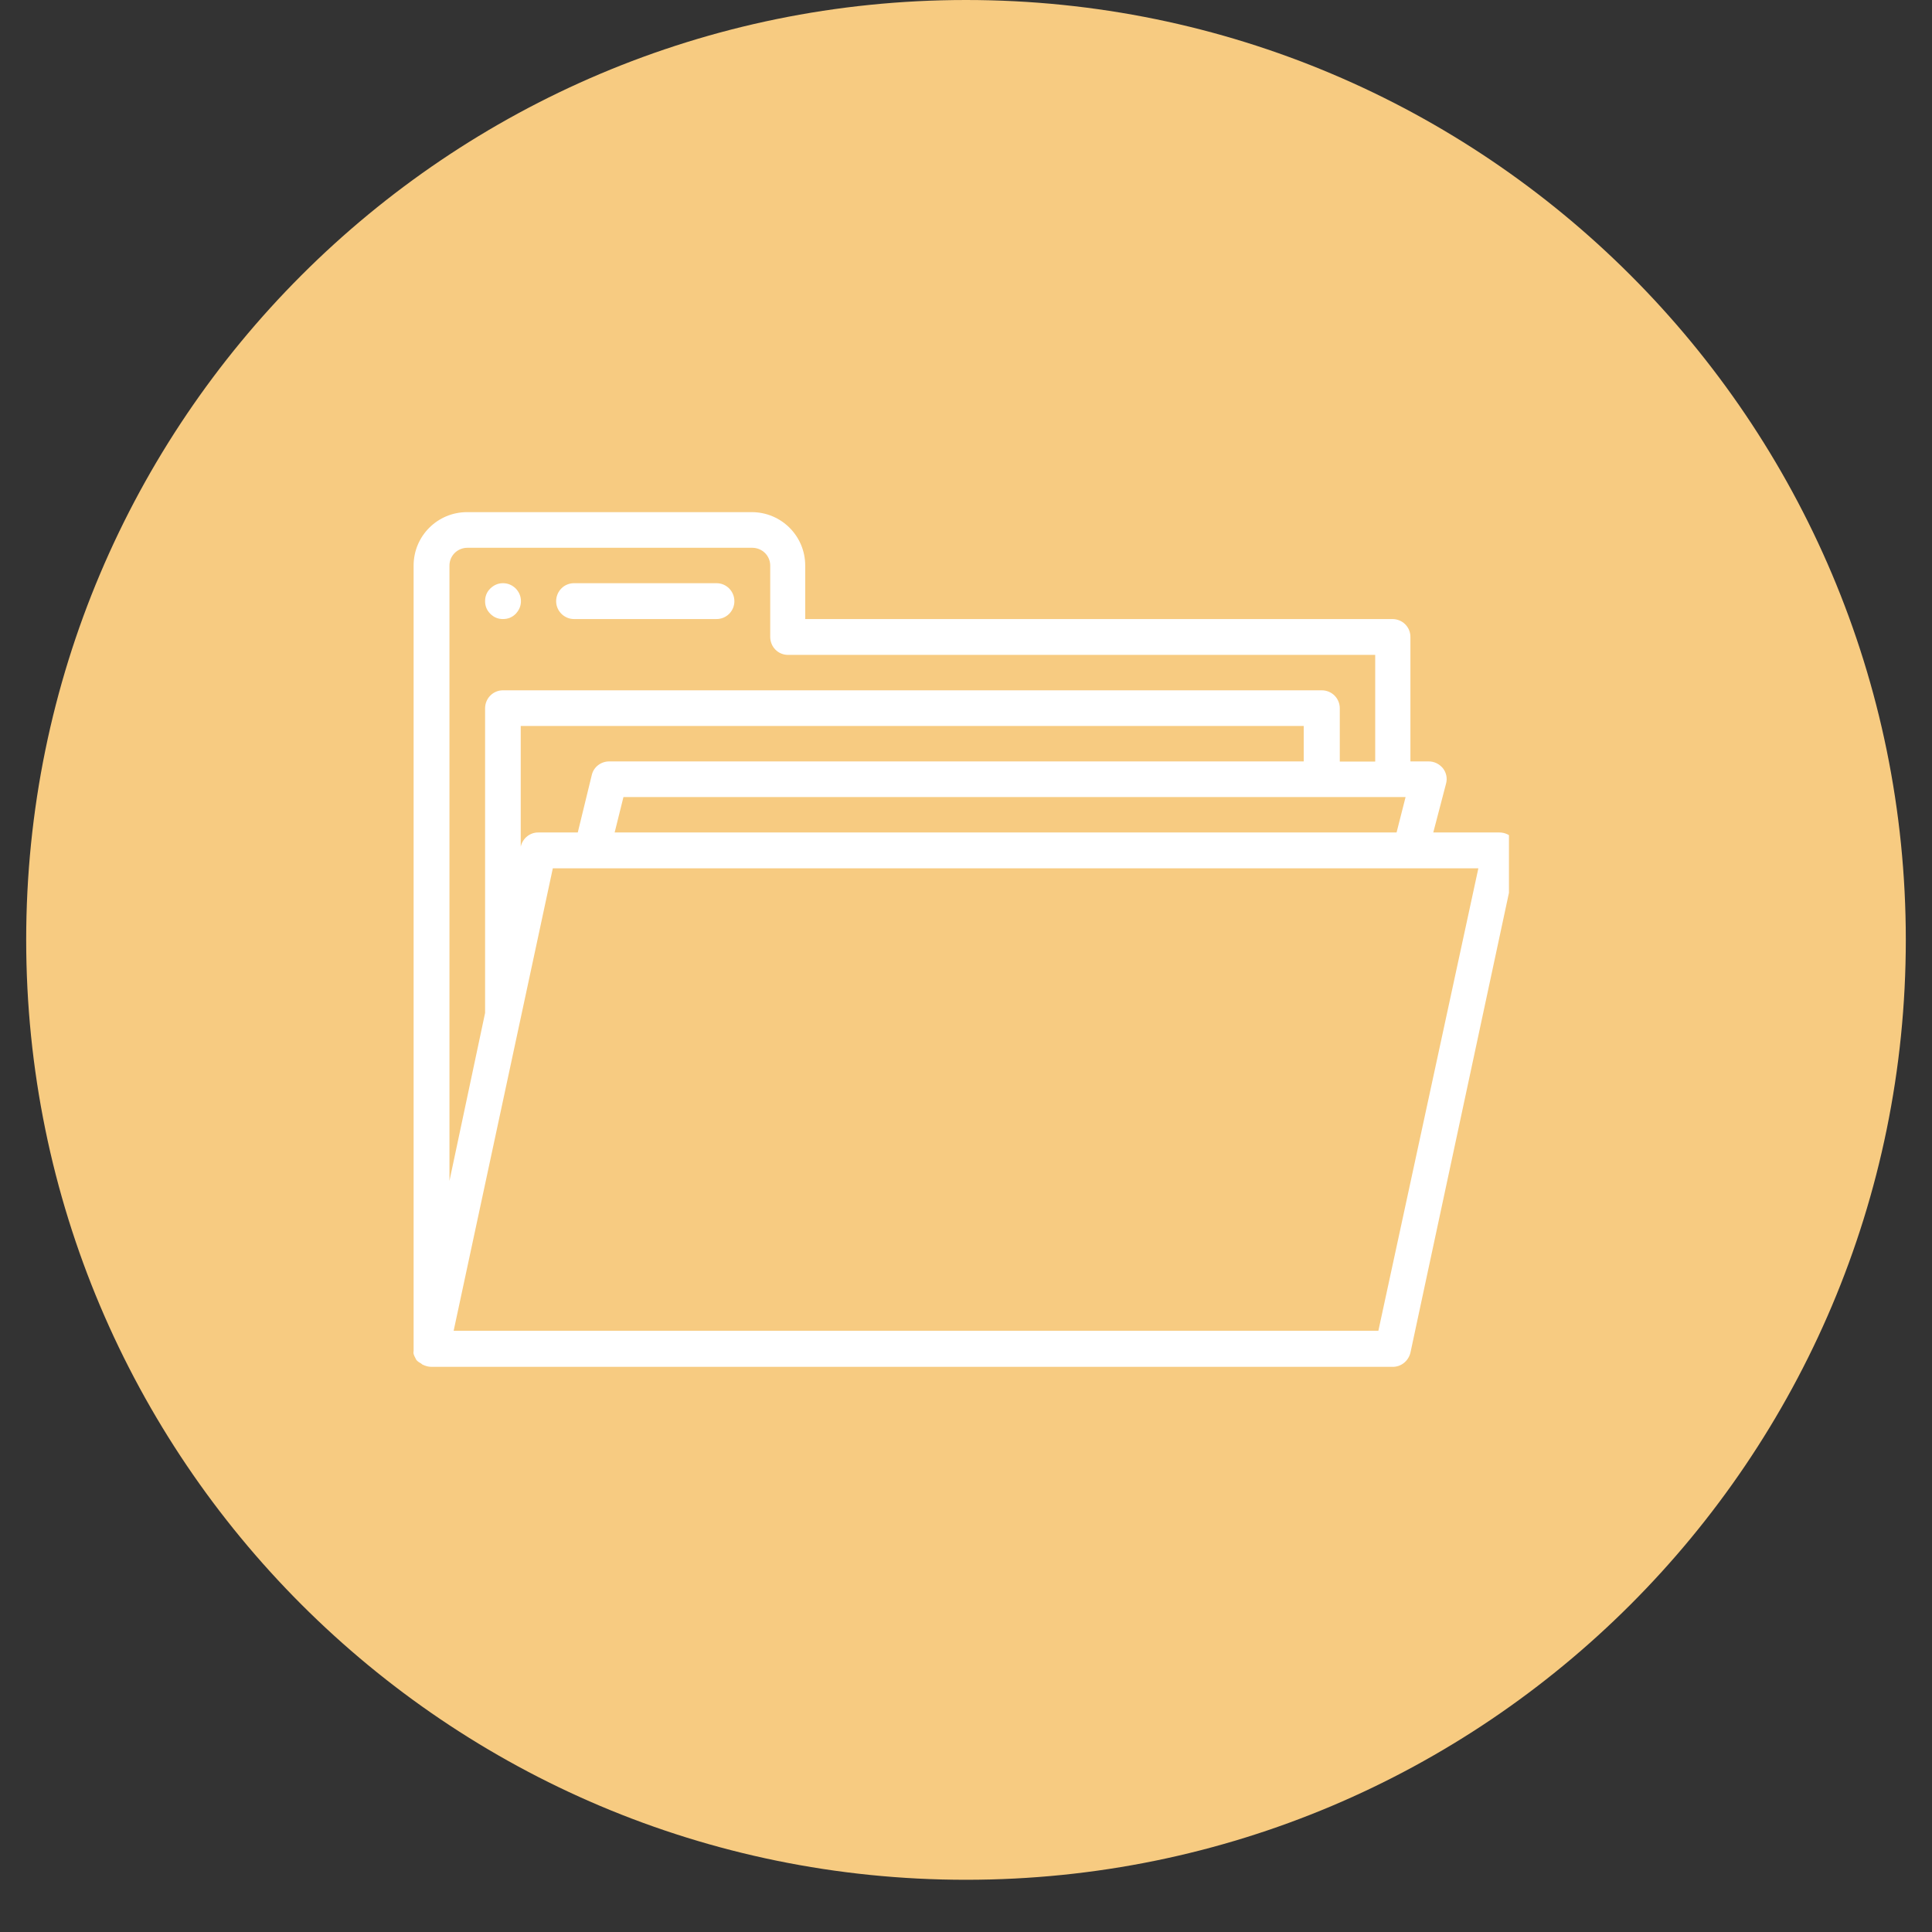 <svg xmlns="http://www.w3.org/2000/svg" xmlns:xlink="http://www.w3.org/1999/xlink" width="48" zoomAndPan="magnify" viewBox="0 0 36 36" height="48" preserveAspectRatio="xMidYMid meet" version="1.0"><rect x="0" y="0" width="36" height="36" fill="#333333" stroke="none"/><defs><clipPath id="147d433935"><path d="M 0.488 0 L 35.512 0 L 35.512 35.027 L 0.488 35.027 Z M 0.488 0 " clip-rule="nonzero"/></clipPath><clipPath id="24f2168c61"><path d="M 18 0 C 8.328 0 0.488 7.84 0.488 17.512 C 0.488 27.188 8.328 35.027 18 35.027 C 27.672 35.027 35.512 27.188 35.512 17.512 C 35.512 7.84 27.672 0 18 0 Z M 18 0 " clip-rule="nonzero"/></clipPath><clipPath id="4369a840c7"><path d="M 7.684 9.543 L 28.117 9.543 L 28.117 25.598 L 7.684 25.598 Z M 7.684 9.543 " clip-rule="nonzero"/></clipPath></defs><g clip-path="url(#147d433935)"><g clip-path="url(#24f2168c61)"><path fill="#f7cb81" d="M 0.488 0 L 35.512 0 L 35.512 35.027 L 0.488 35.027 Z M 0.488 0 " fill-opacity="1" fill-rule="nonzero"/></g></g><g clip-path="url(#4369a840c7)"><path fill="#ffffff" d="M 28.203 15.637 C 28.141 15.559 28.043 15.512 27.941 15.512 L 26.707 15.512 L 26.945 14.602 C 26.973 14.5 26.949 14.395 26.887 14.316 C 26.82 14.234 26.719 14.184 26.613 14.188 L 26.281 14.188 L 26.281 11.867 C 26.281 11.684 26.133 11.535 25.945 11.535 L 15.004 11.535 L 15.004 10.539 C 15.004 9.988 14.559 9.543 14.008 9.543 L 8.703 9.543 C 8.152 9.543 7.707 9.988 7.707 10.539 L 7.707 25.133 C 7.707 25.145 7.707 25.16 7.707 25.172 C 7.703 25.191 7.703 25.211 7.707 25.23 C 7.715 25.254 7.727 25.285 7.742 25.309 L 7.758 25.34 C 7.781 25.367 7.809 25.387 7.84 25.402 L 7.871 25.426 C 7.926 25.453 7.98 25.469 8.039 25.469 L 25.945 25.469 C 26.105 25.473 26.242 25.363 26.281 25.207 L 28.27 15.922 C 28.293 15.816 28.266 15.715 28.203 15.637 Z M 26.191 14.852 L 26.023 15.512 L 11.453 15.512 L 11.617 14.852 Z M 11.359 14.188 C 11.203 14.184 11.062 14.289 11.027 14.441 L 10.766 15.512 L 10.035 15.512 C 9.875 15.508 9.738 15.621 9.703 15.777 L 9.703 13.527 L 24.293 13.527 L 24.293 14.188 Z M 8.375 10.539 C 8.375 10.355 8.523 10.207 8.711 10.207 L 14.016 10.207 C 14.203 10.207 14.352 10.355 14.352 10.539 L 14.352 11.867 C 14.352 12.055 14.5 12.203 14.684 12.203 L 25.625 12.203 L 25.625 14.191 L 24.965 14.191 L 24.965 13.199 C 24.965 13.012 24.816 12.863 24.629 12.863 L 9.371 12.863 C 9.188 12.863 9.039 13.012 9.039 13.199 L 9.039 18.832 C 9.039 18.832 9.039 18.859 9.039 18.875 L 8.375 22.004 C 8.375 22.004 8.375 10.539 8.375 10.539 Z M 25.684 24.797 L 8.453 24.797 L 10.301 16.18 L 27.547 16.18 Z M 25.684 24.797 " fill-opacity="1" fill-rule="nonzero"/></g><path fill="#ffffff" d="M 10.695 11.535 L 13.352 11.535 C 13.535 11.535 13.684 11.387 13.684 11.203 C 13.684 11.016 13.535 10.867 13.352 10.867 L 10.695 10.867 C 10.512 10.867 10.363 11.016 10.363 11.203 C 10.363 11.387 10.516 11.535 10.695 11.535 Z M 10.695 11.535 " fill-opacity="1" fill-rule="nonzero"/><path fill="#ffffff" d="M 9.707 11.203 C 9.707 11.293 9.672 11.371 9.609 11.438 C 9.543 11.504 9.465 11.535 9.371 11.535 C 9.281 11.535 9.203 11.504 9.137 11.438 C 9.07 11.371 9.039 11.293 9.039 11.203 C 9.039 11.109 9.07 11.031 9.137 10.965 C 9.203 10.902 9.281 10.867 9.371 10.867 C 9.465 10.867 9.543 10.902 9.609 10.965 C 9.672 11.031 9.707 11.109 9.707 11.203 Z M 9.707 11.203 " fill-opacity="1" fill-rule="nonzero"/></svg>